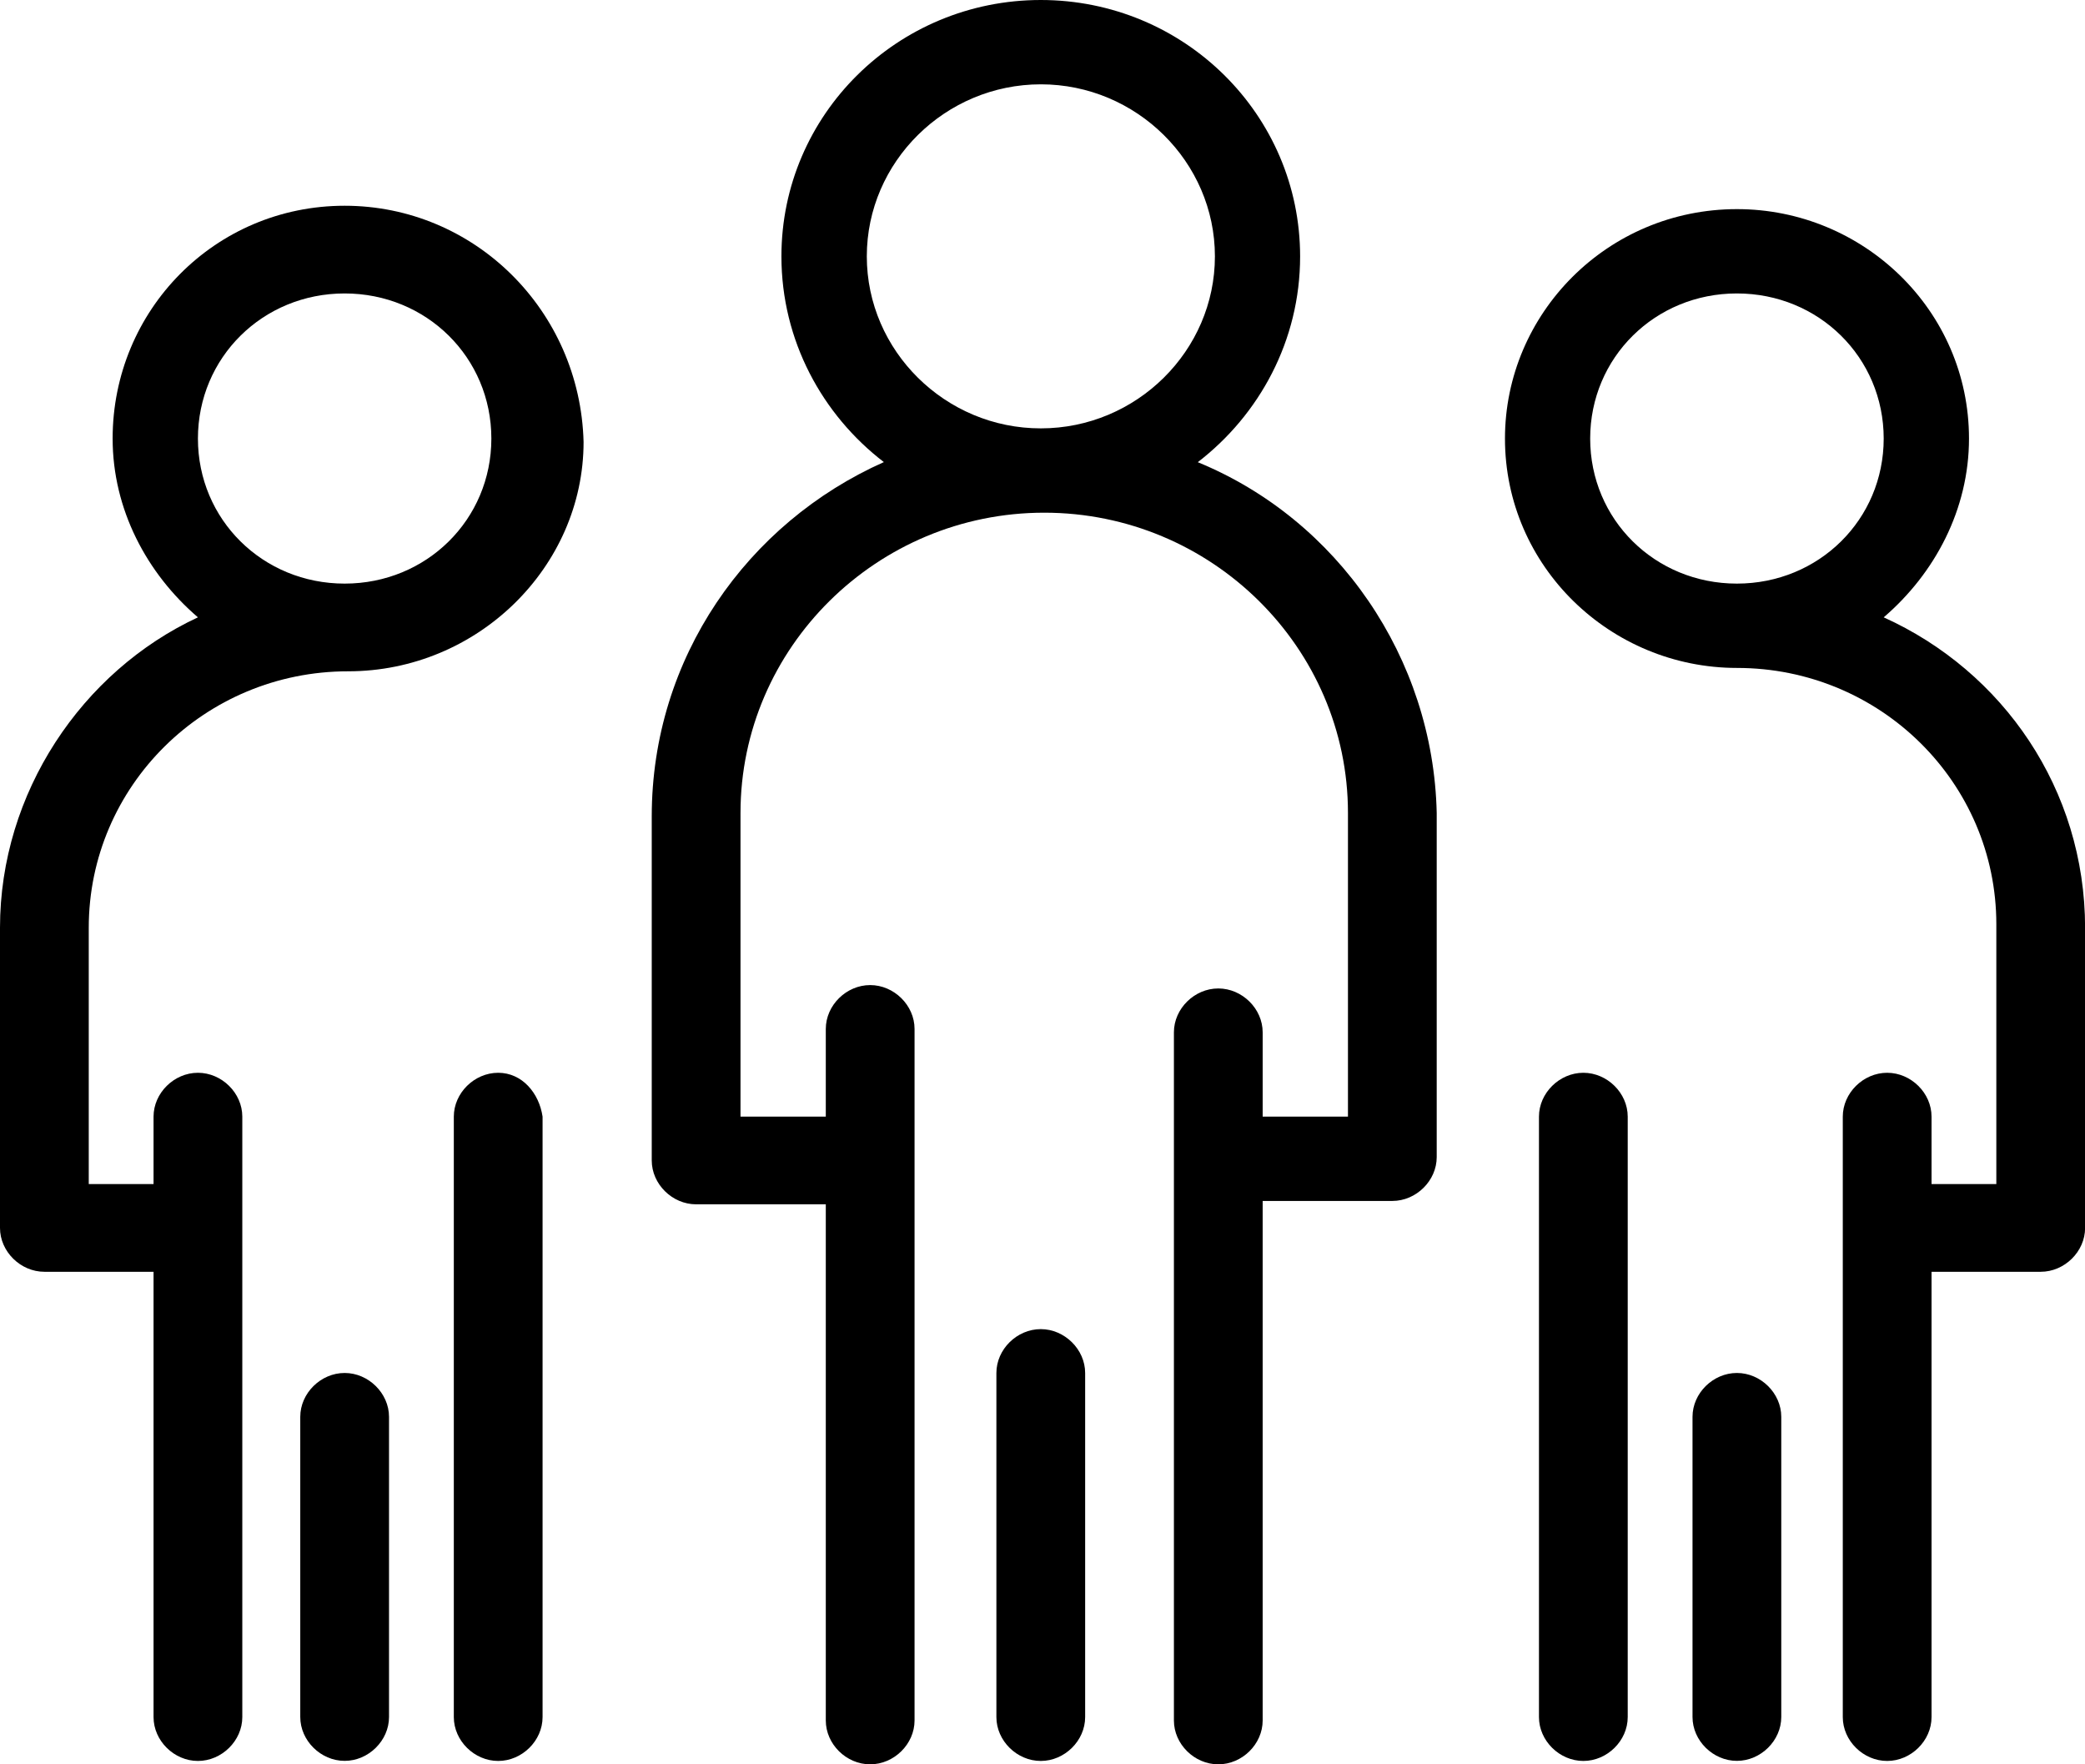 <?xml version="1.0" encoding="utf-8"?>
<!-- Generator: Adobe Illustrator 26.2.1, SVG Export Plug-In . SVG Version: 6.00 Build 0)  -->
<svg version="1.1" id="Capa_1" xmlns="http://www.w3.org/2000/svg" xmlns:xlink="http://www.w3.org/1999/xlink" x="0px" y="0px"
	 viewBox="0 0 234.91 198.77" style="enable-background:new 0 0 234.91 198.77;" xml:space="preserve">
<g>
	<g id="_x31_923_x2C__Group_x2C__Leader_x2C__Leadership_x2C__People_x2C__Person">
		<g>
			<path d="M134.95,52.07c6.92-5.32,11.53-13.68,11.53-23.18C146.48,12.92,133.41,0,117.26,0c-16.15,0-29.22,12.92-29.22,28.88
				c0,9.5,4.61,17.86,11.54,23.18C84.2,58.91,73.43,74.11,73.43,91.97v38.77c0,2.66,2.31,4.94,5,4.94h14.61v58.15
				c0,2.66,2.3,4.94,5,4.94c2.69,0,5-2.28,5-4.94v-77.91c0-2.66-2.31-4.94-5-4.94c-2.69,0-5,2.28-5,4.94v9.88h-9.61V91.59
				c0-18.62,15.38-33.83,34.22-33.83c18.84,0,34.22,15.2,34.22,33.83v34.21h-9.61v-9.5c0-2.66-2.31-4.94-5-4.94s-5,2.28-5,4.94
				v77.53c0,2.66,2.3,4.94,5,4.94s5-2.28,5-4.94V135.3h14.61c2.69,0,5-2.28,5-4.94V91.59C161.48,74.11,150.71,58.53,134.95,52.07z
				 M97.66,28.88c0-10.64,8.84-19.38,19.61-19.38c10.76,0,19.61,8.74,19.61,19.38s-8.84,19.38-19.61,19.38
				C106.5,48.27,97.66,39.52,97.66,28.88z"/>
			<path d="M117.26,149.74c-2.69,0-5,2.28-5,4.94v38.77c0,2.66,2.31,4.94,5,4.94c2.69,0,5-2.28,5-4.94v-38.77
				C122.26,152.03,119.95,149.74,117.26,149.74z"/>
			<path d="M56.13,120.86c-2.69,0-5,2.28-5,4.94v67.65c0,2.66,2.31,4.94,5,4.94c2.69,0,5-2.28,5-4.94V125.8
				C60.74,123.14,58.82,120.86,56.13,120.86z"/>
			<path d="M38.83,154.68c-2.69,0-5,2.28-5,4.94v33.82c0,2.66,2.31,4.94,5,4.94c2.69,0,5-2.28,5-4.94v-33.82
				C43.83,156.97,41.52,154.68,38.83,154.68z"/>
			<path d="M38.83,23.18c-14.61,0-26.14,11.78-26.14,26.23c0,7.98,3.85,15.2,9.61,20.14C9.23,75.63,0,89.32,0,104.52v33.82
				c0,2.66,2.31,4.94,5,4.94h12.3v50.17c0,2.66,2.31,4.94,5,4.94s5-2.28,5-4.94V125.8c0-2.66-2.31-4.94-5-4.94s-5,2.28-5,4.94v7.6
				H10v-28.88c0-15.96,13.07-28.89,29.22-28.89c14.61,0,26.53-11.78,26.53-25.84C65.36,34.96,53.44,23.18,38.83,23.18z M38.83,65.75
				c-9.23,0-16.53-7.22-16.53-16.34c0-9.12,7.3-16.35,16.53-16.35c9.23,0,16.53,7.22,16.53,16.35
				C55.36,58.53,48.06,65.75,38.83,65.75z"/>
			<path d="M212.23,69.55c5.76-4.94,9.61-12.16,9.61-20.14c0-14.45-11.92-25.85-26.14-25.85c-14.61,0-26.14,11.78-26.14,25.85
				c0,14.44,11.92,25.84,26.14,25.84c16.15,0,29.22,12.92,29.22,28.88v29.27h-7.3v-7.6c0-2.66-2.31-4.94-5-4.94s-5,2.28-5,4.94
				v67.65c0,2.66,2.31,4.94,5,4.94s5-2.28,5-4.94v-50.17h12.3c2.69,0,5-2.28,5-4.94v-33.82C234.91,88.93,225.68,75.63,212.23,69.55z
				 M179.16,49.41c0-9.12,7.3-16.35,16.53-16.35s16.54,7.22,16.54,16.35c0,9.12-7.31,16.34-16.54,16.34S179.16,58.53,179.16,49.41z"
				/>
			<path d="M178.39,120.86c-2.69,0-5,2.28-5,4.94v67.65c0,2.66,2.31,4.94,5,4.94s5-2.28,5-4.94V125.8
				C183.39,123.14,181.08,120.86,178.39,120.86z"/>
			<path d="M195.69,154.68c-2.69,0-5,2.28-5,4.94v33.82c0,2.66,2.31,4.94,5,4.94c2.69,0,5-2.28,5-4.94v-33.82
				C200.69,156.97,198.39,154.68,195.69,154.68z"/>
		</g>
	</g>
	<g id="Layer_1_00000171717999593099047560000003196935616445523612_">
	</g>
</g>
</svg>
